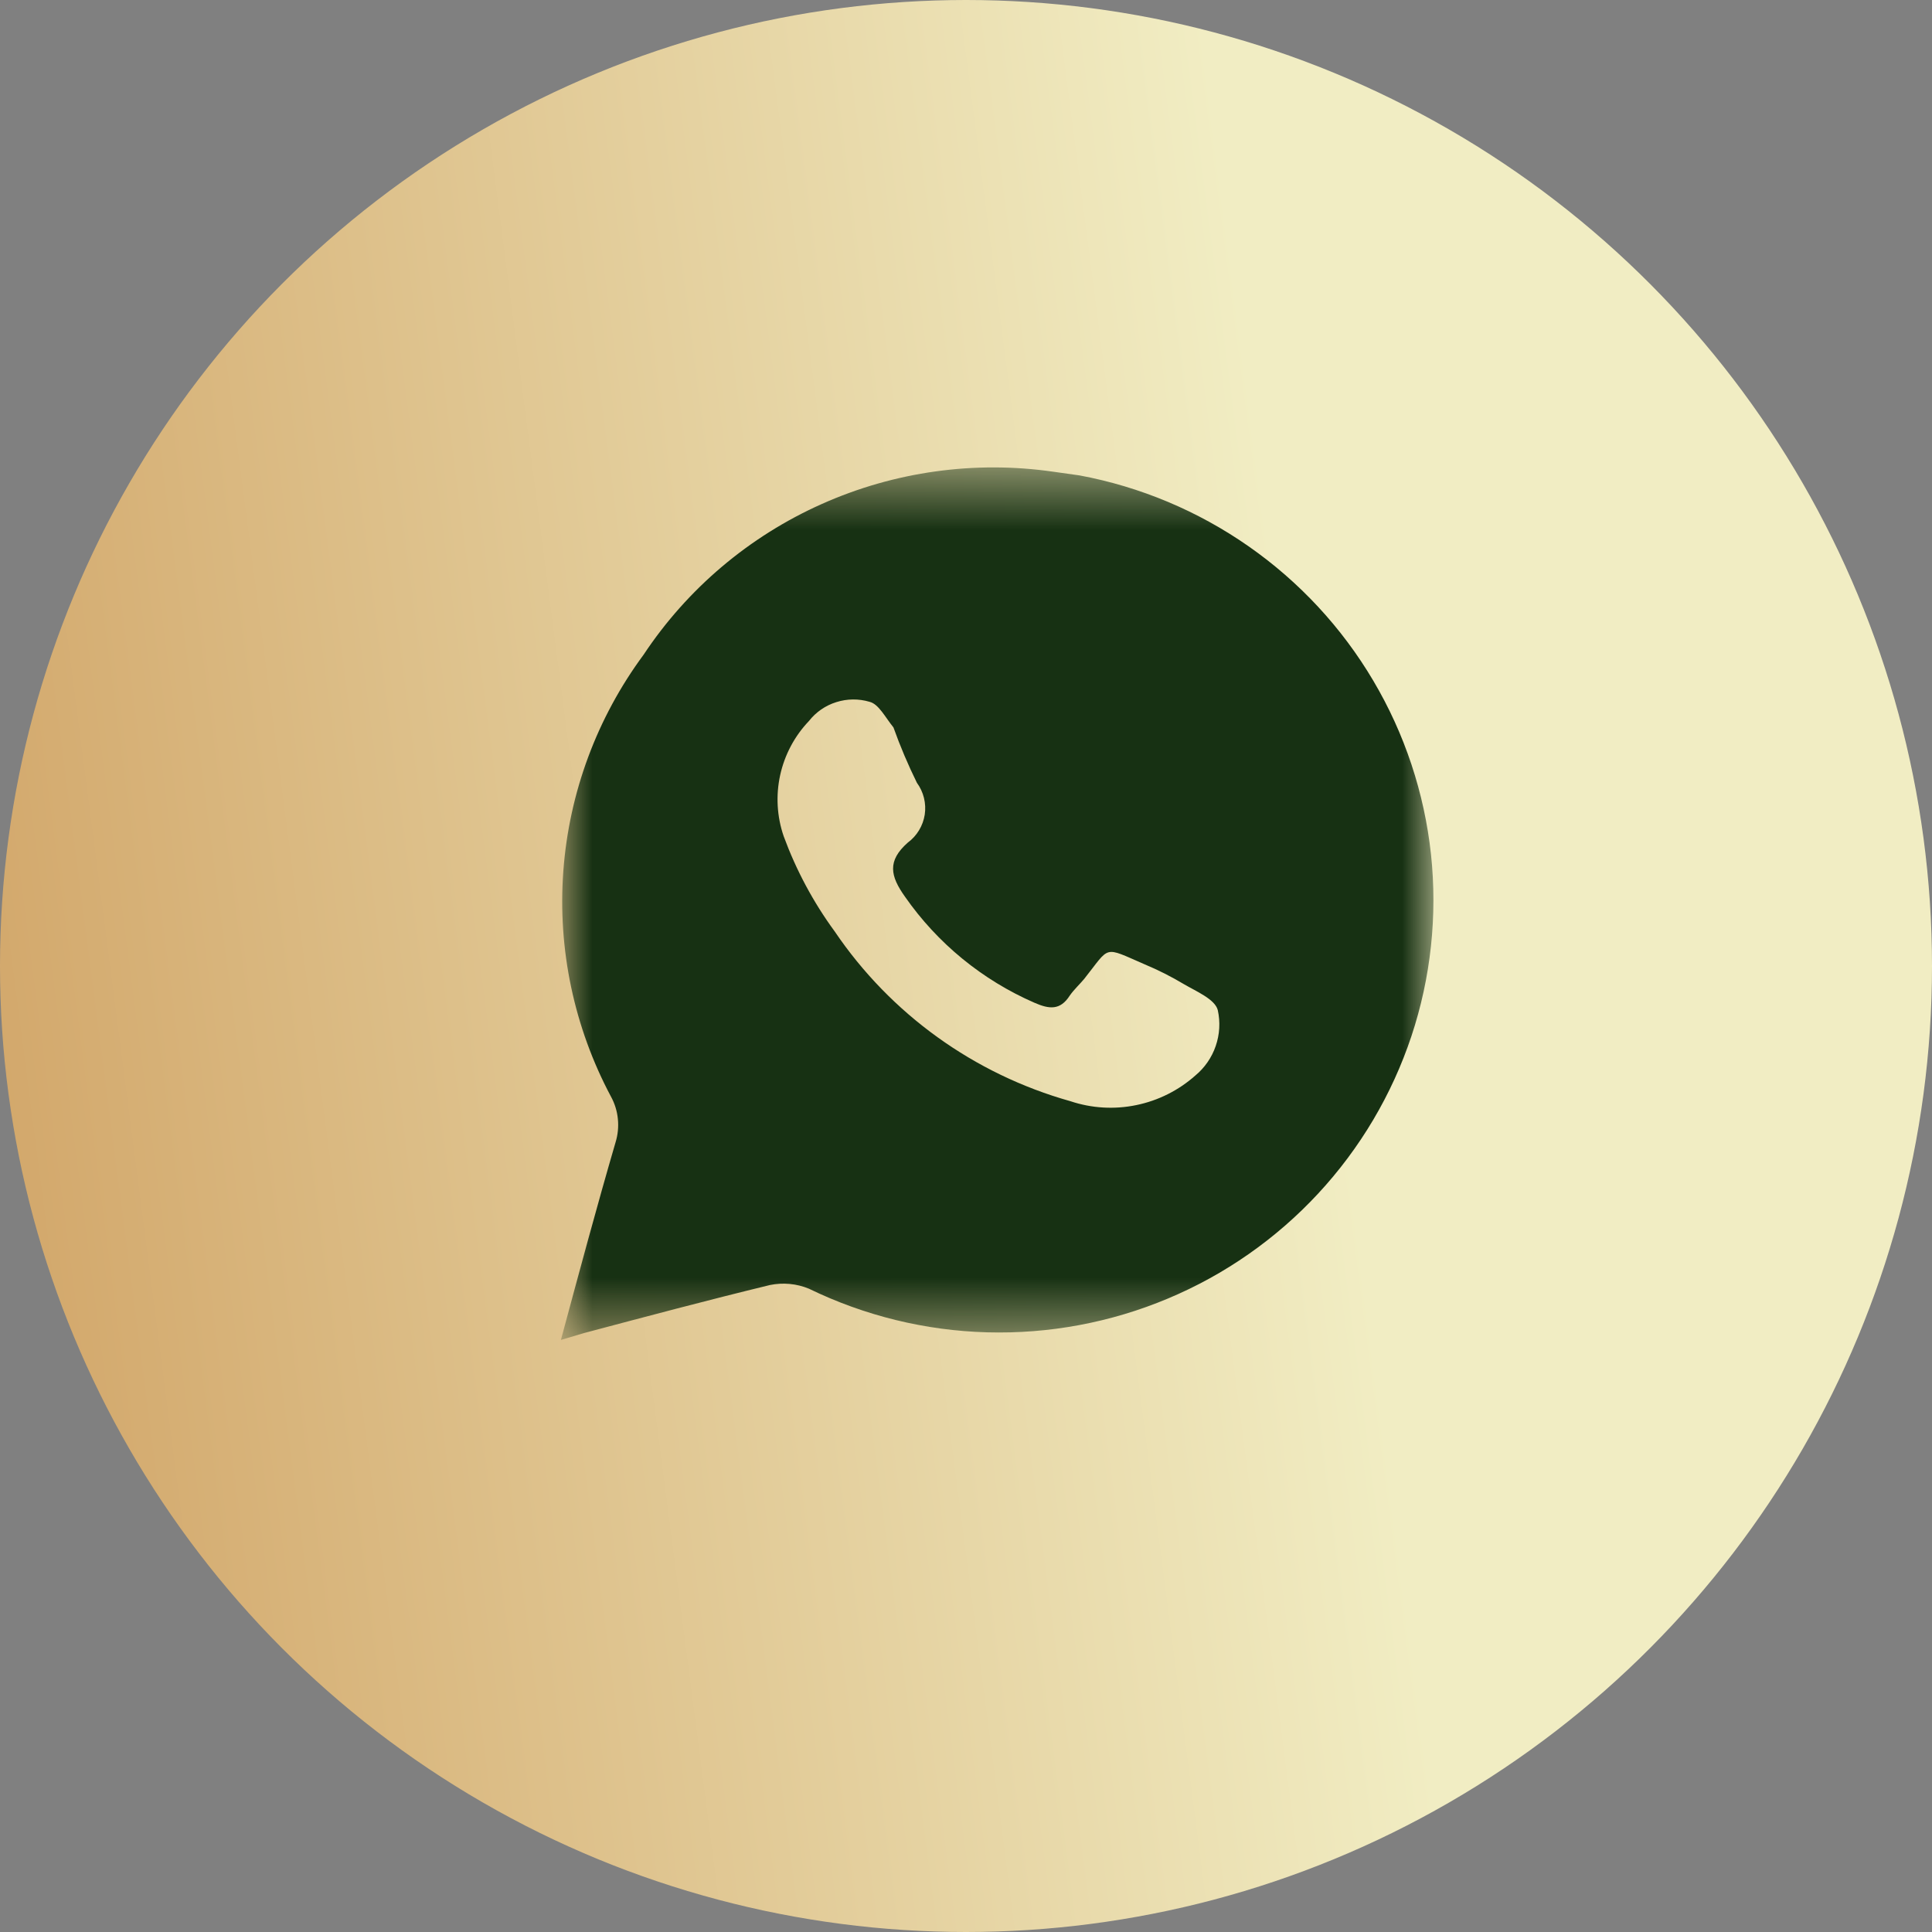 <?xml version="1.0" encoding="UTF-8"?> <svg xmlns="http://www.w3.org/2000/svg" width="31" height="31" viewBox="0 0 31 31" fill="none"><rect x="0" y="0" width="31" height="31" fill="#808080" stroke="none"/><circle cx="15.5" cy="15.5" r="15" fill="url(#paint0_linear_956_193)" stroke="url(#paint1_linear_956_193)"></circle><mask id="mask0_956_193" style="mask-type:luminance" maskUnits="userSpaceOnUse" x="9" y="7" width="14" height="15"><path d="M9 7.5H23V21.5H9V7.5Z" fill="white"></path></mask><g mask="url(#mask0_956_193)"><path d="M17.321 7.628L16.901 7.569C15.639 7.387 14.35 7.567 13.186 8.087C12.022 8.606 11.03 9.445 10.327 10.505C9.578 11.518 9.132 12.72 9.039 13.975C8.946 15.229 9.211 16.484 9.803 17.595C9.864 17.706 9.902 17.829 9.914 17.955C9.927 18.081 9.914 18.208 9.877 18.329C9.575 19.364 9.295 20.406 9 21.5L9.369 21.39C10.364 21.126 11.358 20.861 12.354 20.619C12.564 20.576 12.782 20.596 12.98 20.678C13.873 21.112 14.848 21.351 15.841 21.378C16.834 21.405 17.822 21.221 18.737 20.837C19.653 20.454 20.475 19.879 21.149 19.153C21.824 18.426 22.334 17.565 22.647 16.626C22.959 15.687 23.066 14.692 22.961 13.708C22.855 12.725 22.54 11.775 22.035 10.922C21.531 10.07 20.849 9.335 20.036 8.767C19.223 8.199 18.297 7.81 17.321 7.628ZM19.179 17.258C18.911 17.496 18.584 17.66 18.232 17.732C17.88 17.805 17.515 17.783 17.174 17.669C15.63 17.235 14.29 16.27 13.393 14.945C13.05 14.477 12.775 13.963 12.575 13.419C12.466 13.103 12.447 12.764 12.518 12.438C12.59 12.111 12.749 11.811 12.98 11.569C13.092 11.426 13.245 11.32 13.419 11.266C13.592 11.211 13.778 11.209 13.953 11.261C14.1 11.297 14.204 11.51 14.336 11.672C14.444 11.975 14.57 12.271 14.712 12.56C14.82 12.707 14.865 12.891 14.838 13.071C14.81 13.251 14.712 13.413 14.565 13.521C14.233 13.815 14.285 14.057 14.521 14.388C15.042 15.136 15.761 15.725 16.599 16.09C16.835 16.193 17.012 16.215 17.166 15.973C17.233 15.878 17.321 15.797 17.395 15.709C17.822 15.173 17.69 15.18 18.368 15.474C18.584 15.564 18.793 15.67 18.994 15.79C19.193 15.907 19.495 16.032 19.54 16.208C19.582 16.399 19.571 16.598 19.507 16.783C19.444 16.968 19.33 17.133 19.179 17.258Z" fill="url(#paint2_linear_956_193)"></path></g><defs><linearGradient id="paint0_linear_956_193" x1="1.261" y1="41.741" x2="24.333" y2="38.742" gradientUnits="userSpaceOnUse"><stop stop-color="#D0A264"></stop><stop offset="1" stop-color="#F1EDC3"></stop></linearGradient><linearGradient id="paint1_linear_956_193" x1="1.261" y1="41.741" x2="24.333" y2="38.742" gradientUnits="userSpaceOnUse"><stop stop-color="#D0A264"></stop><stop offset="1" stop-color="#F1EDC3"></stop></linearGradient><linearGradient id="paint2_linear_956_193" x1="9.57" y1="26.351" x2="19.989" y2="24.996" gradientUnits="userSpaceOnUse"><stop stop-color="#173113"></stop></linearGradient></defs></svg> 